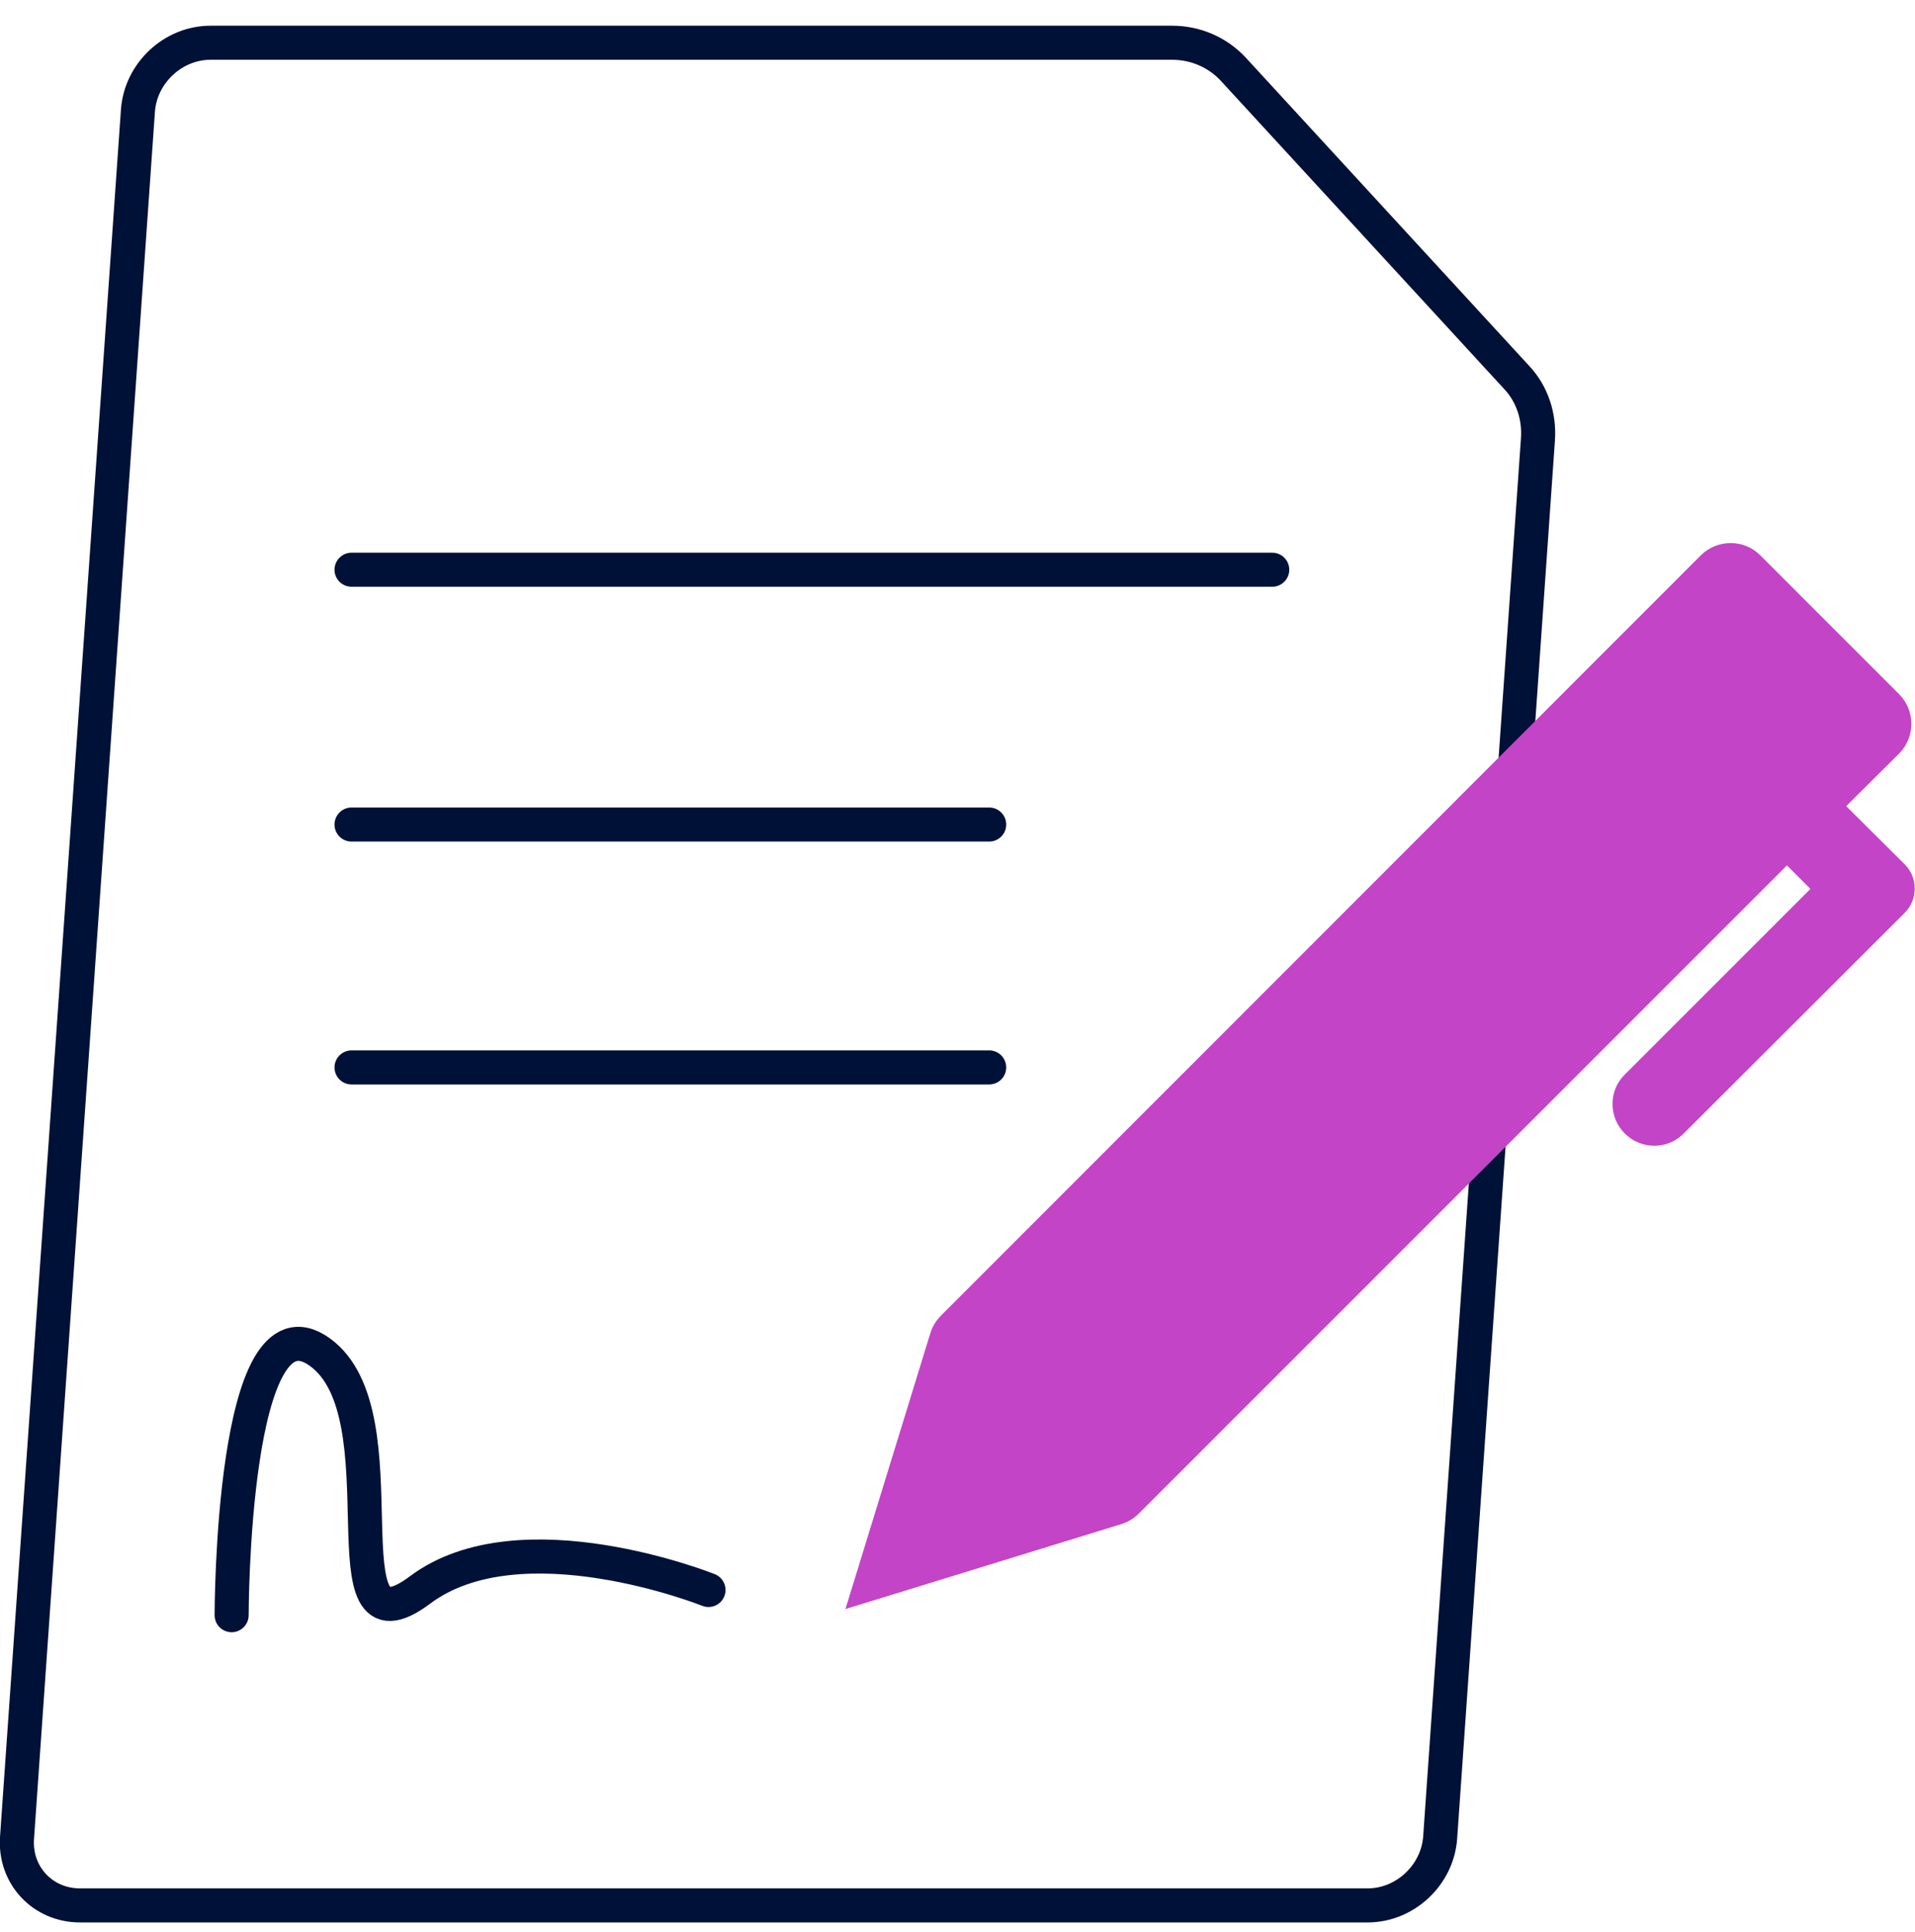 <svg width="116" height="117" xmlns="http://www.w3.org/2000/svg" xmlns:xlink="http://www.w3.org/1999/xlink" xml:space="preserve" overflow="hidden"><g transform="translate(-732 -216)"><g><g><g><g><path d="M814.822 331.411 736.849 331.411C734.579 331.411 732.867 329.575 733.032 327.305L740.356 222.695C740.522 220.425 742.482 218.589 744.751 218.589L802.999 218.589C804.423 218.589 805.743 219.166 806.692 220.178L823.88 238.871C824.808 239.862 825.262 241.223 825.159 242.626L819.237 327.305C819.072 329.575 817.112 331.411 814.842 331.411Z" stroke="#001137" stroke-width="2.063" stroke-linecap="round" stroke-linejoin="round" stroke-miterlimit="4" stroke-opacity="1" fill="none" fill-rule="nonzero"/><path d="M746.031 313.832C746.031 313.832 746.031 294.086 751.354 297.882 756.677 301.679 751.354 316.865 757.441 312.305 763.528 307.745 774.917 312.305 774.917 312.305" stroke="#001137" stroke-width="2.063" stroke-linecap="round" stroke-linejoin="round" stroke-miterlimit="4" stroke-opacity="1" fill="none" fill-rule="nonzero"/><path d="M753.294 250.508 809.065 250.508" stroke="#001137" stroke-width="2.063" stroke-linecap="round" stroke-linejoin="round" stroke-miterlimit="4" stroke-opacity="1" fill="none" fill-rule="nonzero"/><path d="M753.294 265.942 791.919 265.942" stroke="#001137" stroke-width="2.063" stroke-linecap="round" stroke-linejoin="round" stroke-miterlimit="4" stroke-opacity="1" fill="none" fill-rule="nonzero"/><path d="M753.294 280.654 791.919 280.654" stroke="#001137" stroke-width="2.063" stroke-linecap="round" stroke-linejoin="round" stroke-miterlimit="4" stroke-opacity="1" fill="none" fill-rule="nonzero"/><path d="M847.381 271.286 833.99 284.656C833.02 285.647 831.411 285.647 830.42 284.656 829.925 284.161 829.678 283.522 829.678 282.861 829.678 282.201 829.925 281.582 830.42 281.087L841.666 269.842 840.242 268.418 800.997 307.662C800.709 307.951 800.358 308.178 799.966 308.302L783.212 313.46 788.37 296.706C788.494 296.314 788.721 295.963 789.01 295.674L835.042 249.621C836.033 248.651 837.642 248.651 838.612 249.621L847.051 258.06C848.021 259.051 848.021 260.639 847.051 261.63L843.832 264.828 847.381 268.356C848.186 269.161 848.186 270.481 847.381 271.286Z" fill="#C344C7" fill-rule="nonzero" fill-opacity="1"/></g></g></g></g></g></svg>